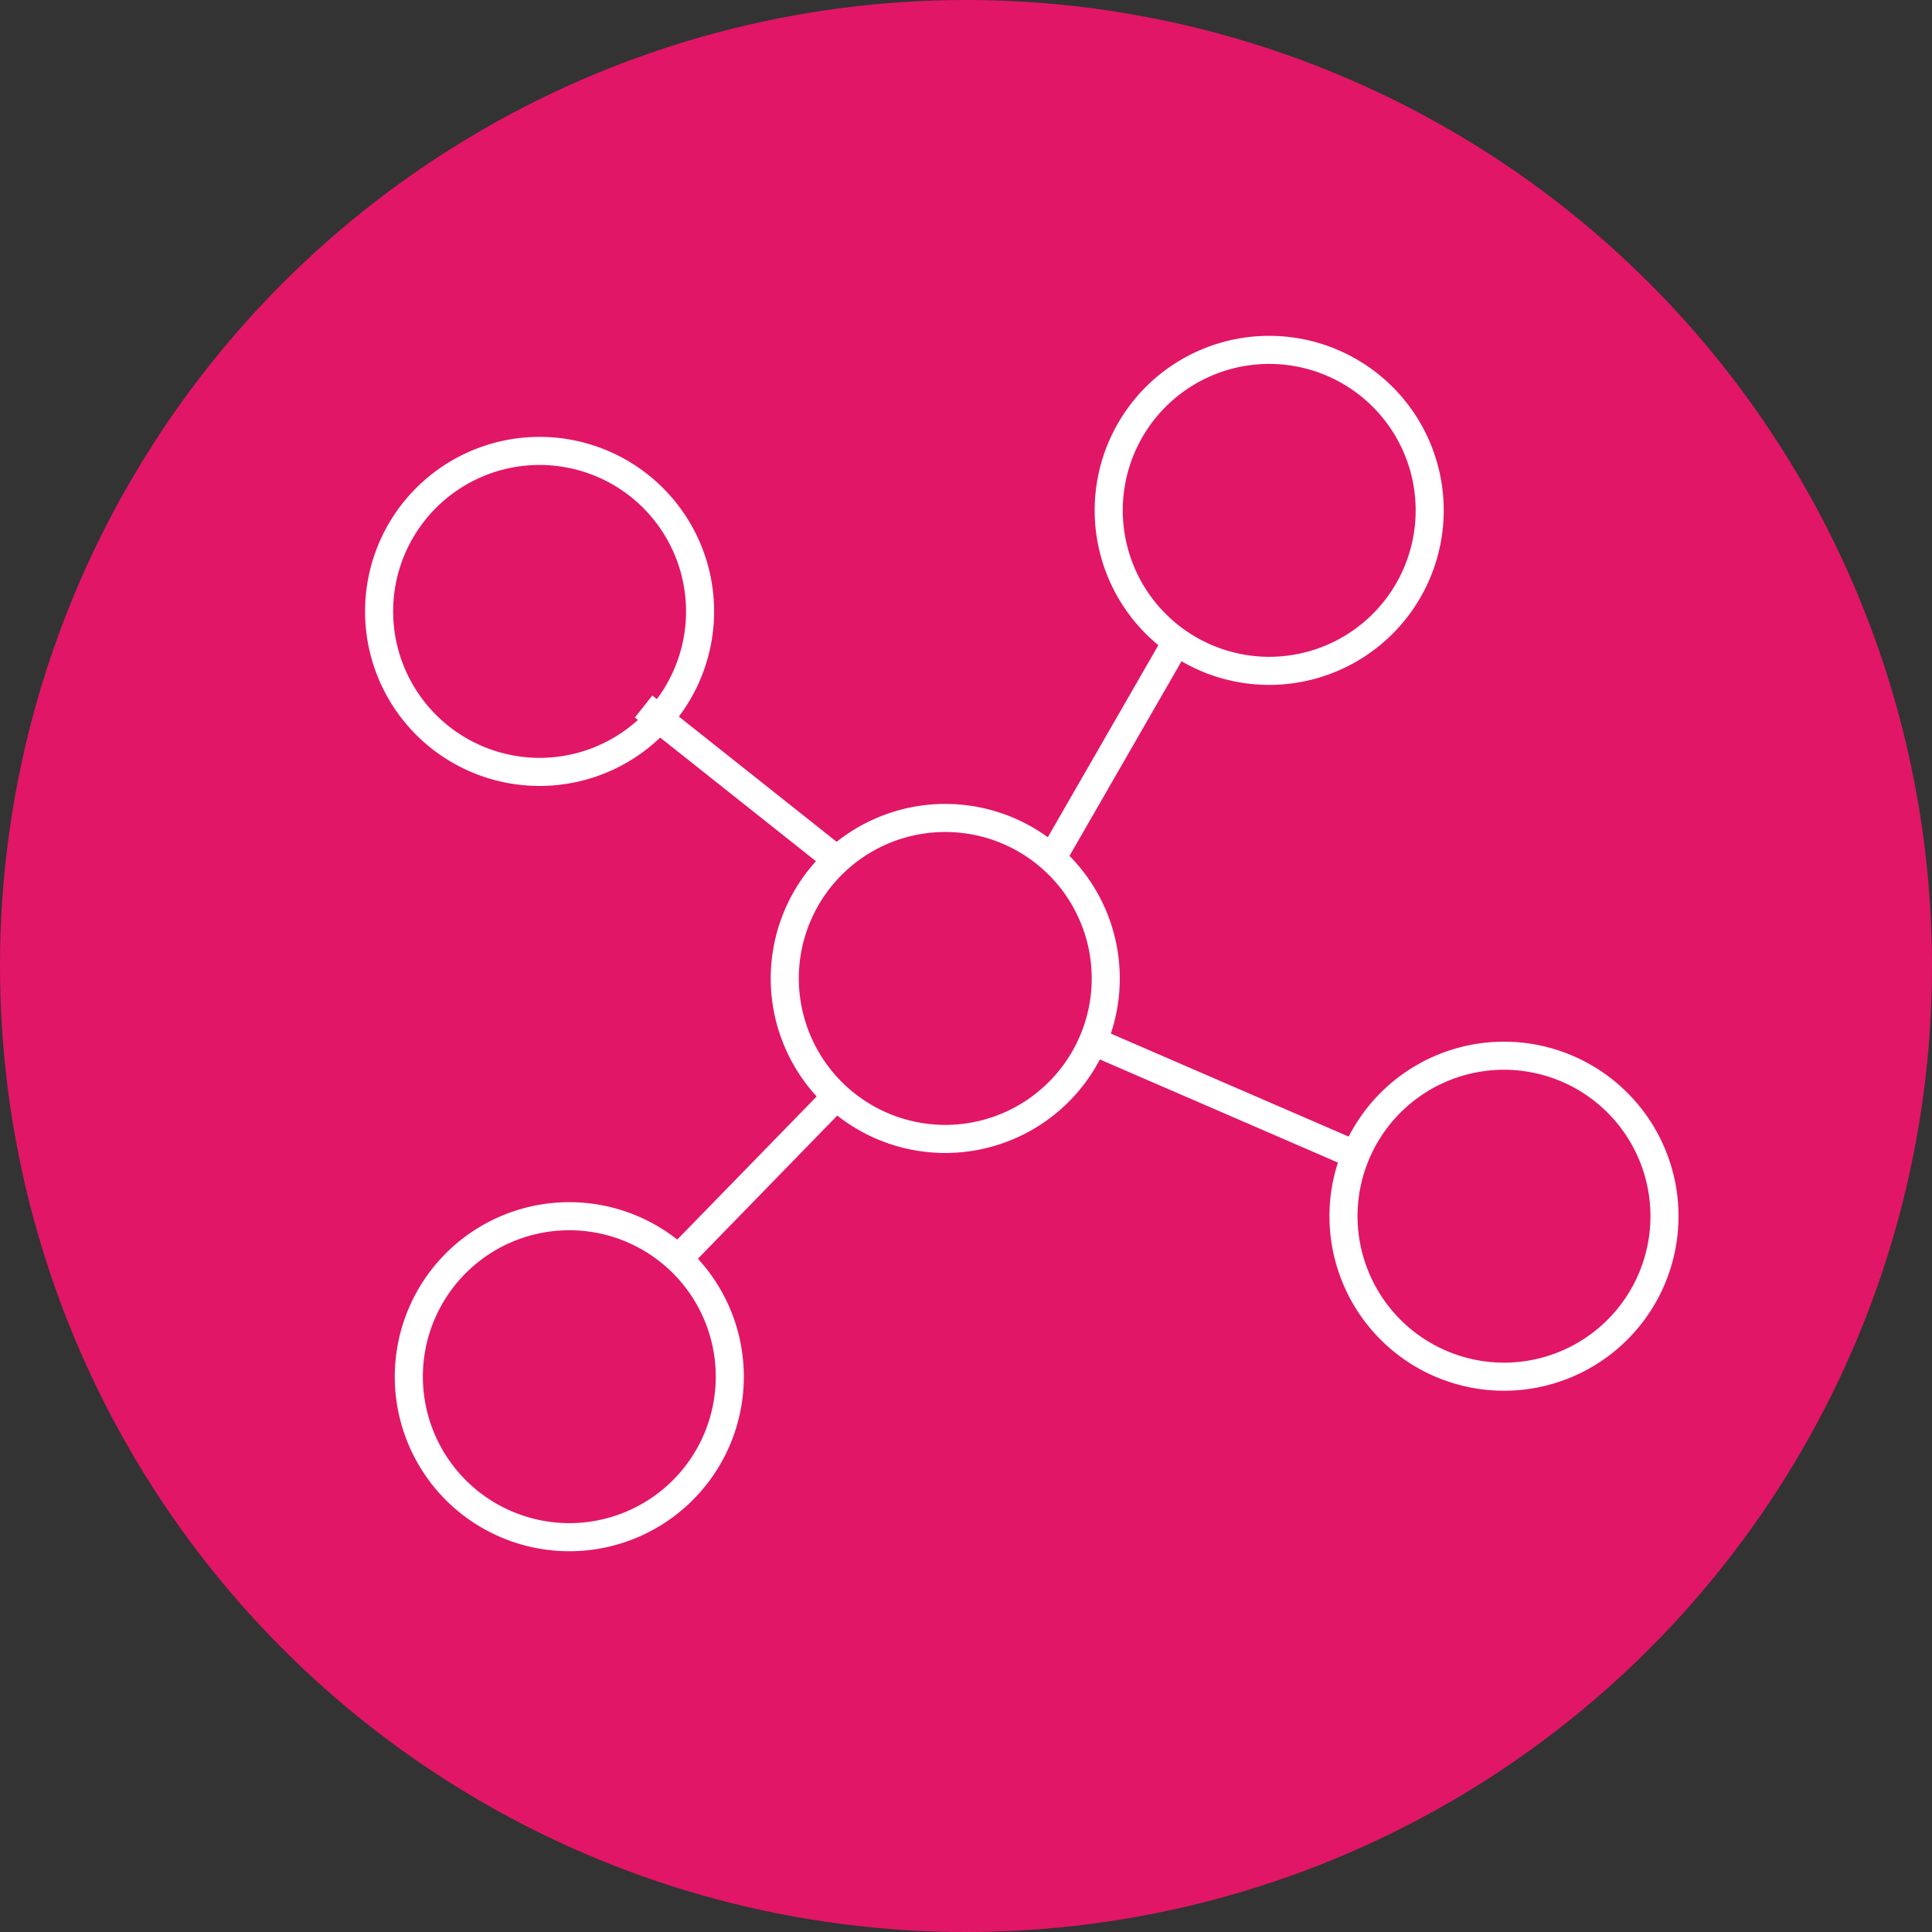 <?xml version="1.0" encoding="UTF-8"?> <svg xmlns="http://www.w3.org/2000/svg" width="172" height="172" viewBox="0 0 172 172"><rect x="0" y="0" width="172" height="172" fill="#333333" stroke="none"/><g transform="translate(-1294 -5514)"><g transform="translate(19 3289)"><g transform="translate(-299 -604)"><circle cx="86" cy="86" r="86" transform="translate(1574 2829)" fill="#e21666"></circle></g><g transform="translate(1217.55 2179.549)"><path d="M14.288-1.25A15.538,15.538,0,0,1,29.825,14.288,15.538,15.538,0,0,1,14.288,29.825,15.538,15.538,0,0,1-1.25,14.288,15.538,15.538,0,0,1,14.288-1.25Zm0,28.575A13.038,13.038,0,1,0,1.25,14.288,13.052,13.052,0,0,0,14.288,27.325Z" transform="translate(156.156 76.6)" fill="#fff"></path><path d="M14.288-1.25A15.538,15.538,0,0,1,29.825,14.288,15.538,15.538,0,0,1,14.288,29.825,15.538,15.538,0,0,1-1.25,14.288,15.538,15.538,0,0,1,14.288-1.25Zm0,28.575A13.038,13.038,0,1,0,1.25,14.288,13.052,13.052,0,0,0,14.288,27.325Z" transform="translate(127.316 118.272)" fill="#fff"></path><path d="M14.288-1.25A15.538,15.538,0,0,1,29.825,14.288,15.538,15.538,0,0,1,14.288,29.825,15.538,15.538,0,0,1-1.25,14.288,15.538,15.538,0,0,1,14.288-1.25Zm0,28.575A13.038,13.038,0,1,0,1.25,14.288,13.052,13.052,0,0,0,14.288,27.325Z" transform="translate(91.2 85.596)" fill="#fff"></path><path d="M14.288-1.25A15.538,15.538,0,0,1,29.825,14.288,15.538,15.538,0,0,1,14.288,29.825,15.538,15.538,0,0,1-1.25,14.288,15.538,15.538,0,0,1,14.288-1.25Zm0,28.575A13.038,13.038,0,1,0,1.25,14.288,13.052,13.052,0,0,0,14.288,27.325Z" transform="translate(177.058 139.439)" fill="#fff"></path><path d="M14.288-1.25A15.538,15.538,0,0,1,29.825,14.288,15.538,15.538,0,0,1,14.288,29.825,15.538,15.538,0,0,1-1.25,14.288,15.538,15.538,0,0,1,14.288-1.25Zm0,28.575A13.038,13.038,0,1,0,1.25,14.288,13.052,13.052,0,0,0,14.288,27.325Z" transform="translate(93.846 153.727)" fill="#fff"></path><path d="M.9,16.086-.9,14.342,13.921-.872,15.712.872Z" transform="translate(117.394 142.747)" fill="#fff"></path><path d="M15.892,14.208-.777.979.777-.979,17.446,12.25Z" transform="translate(114.748 108.35)" fill="#fff"></path><path d="M1.083,19.012l-2.167-1.247L9.5-.624,11.667.624Z" transform="translate(151.261 103.191)" fill="#fff"></path><path d="M24.242,11.863-.5,1.147.5-1.147,25.236,9.569Z" transform="translate(153.775 137.719)" fill="#fff"></path></g></g></g></svg> 